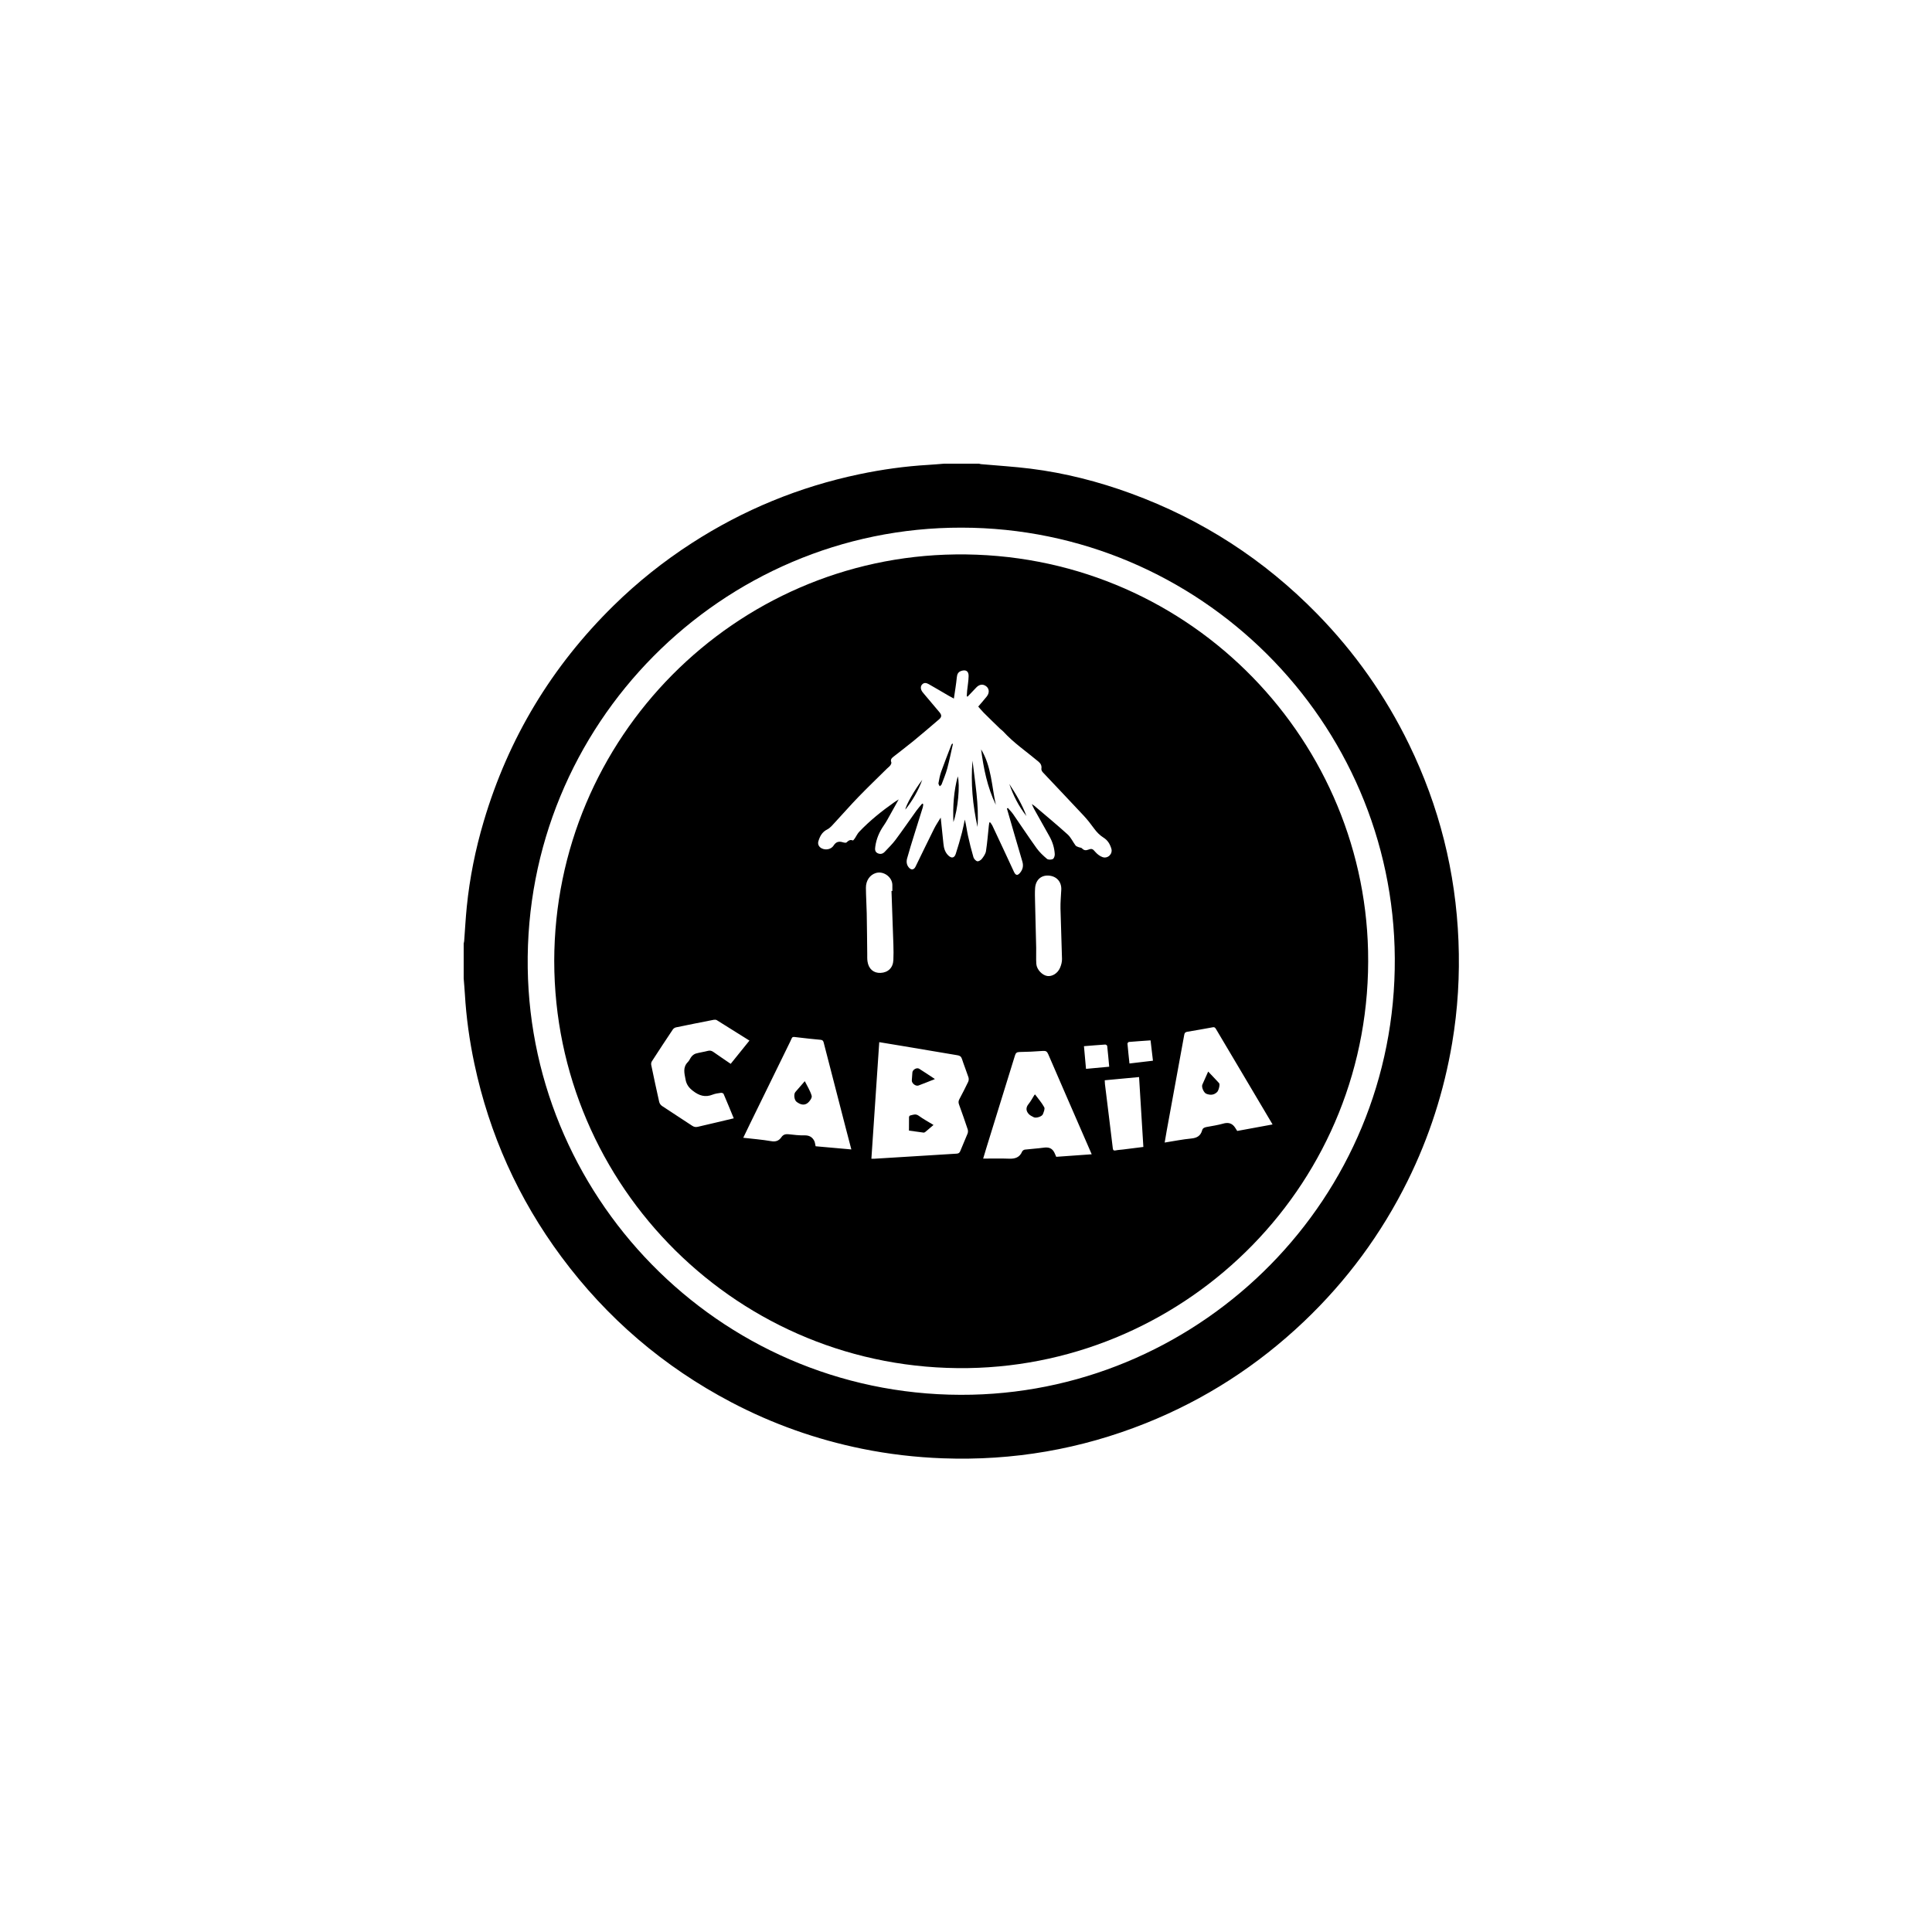 <svg width="200" height="200" viewBox="0 0 200 200" fill="none" xmlns="http://www.w3.org/2000/svg">
<g clip-path="url(#clip0_64_97199)">
<path d="M97.735 48C98.937 48 100.139 48 101.342 48C101.422 48.018 101.501 48.044 101.582 48.051C103.281 48.204 104.986 48.304 106.677 48.516C110.24 48.962 113.703 49.849 117.074 51.082C124.445 53.78 130.872 57.943 136.359 63.557C140.252 67.54 143.418 72.035 145.856 77.041C148.987 83.472 150.695 90.268 150.981 97.411C151.123 100.956 150.915 104.485 150.323 107.992C149.481 112.968 147.957 117.719 145.72 122.24C143 127.735 139.413 132.595 134.968 136.818C130.184 141.362 124.735 144.88 118.61 147.331C111.867 150.029 104.862 151.231 97.603 150.964C94.786 150.86 91.997 150.536 89.236 149.974C84.503 149.011 79.992 147.414 75.716 145.168C68.705 141.486 62.832 136.463 58.114 130.104C53.657 124.096 50.656 117.422 49.104 110.102C48.602 107.73 48.267 105.333 48.124 102.91C48.092 102.366 48.042 101.822 48 101.278C48 100.076 48 98.873 48 97.671C48.018 97.581 48.045 97.492 48.052 97.402C48.141 96.226 48.202 95.048 48.32 93.875C48.622 90.873 49.216 87.925 50.074 85.033C52.621 76.431 57.108 68.993 63.506 62.705C65.987 60.267 68.692 58.109 71.614 56.223C76.951 52.776 82.729 50.401 88.945 49.094C91.307 48.598 93.693 48.265 96.105 48.124C96.649 48.092 97.192 48.042 97.735 48ZM99.537 54.622C74.734 54.576 54.272 74.976 54.63 100.204C54.977 124.605 75.249 144.965 100.619 144.379C124.523 143.826 144.526 124.11 144.389 99.214C144.254 74.656 124.192 54.64 99.537 54.622Z" fill="black"/>
<path d="M57.373 99.491C57.409 76.311 76.105 57.666 98.918 57.394C122.564 57.112 141.115 75.963 141.622 98.437C142.161 122.359 123.049 141.265 100.226 141.624C76.504 141.998 57.395 122.817 57.374 99.491H57.373ZM104.233 83.7L104.335 83.64C104.52 83.857 104.725 84.059 104.887 84.292C105.697 85.46 106.477 86.649 107.307 87.802C107.605 88.216 107.989 88.578 108.38 88.907C108.508 89.014 108.821 89.01 108.986 88.929C109.11 88.867 109.198 88.598 109.189 88.427C109.152 87.757 108.952 87.129 108.618 86.542C108.093 85.619 107.577 84.691 107.06 83.764C106.981 83.622 106.921 83.469 106.814 83.24C106.954 83.334 107.017 83.368 107.071 83.413C108.225 84.397 109.397 85.363 110.52 86.38C110.859 86.687 111.058 87.145 111.339 87.521C111.404 87.607 111.538 87.647 111.647 87.693C111.765 87.742 111.93 87.737 112.005 87.819C112.2 88.034 112.403 88.056 112.657 87.959C113.04 87.812 113.124 87.885 113.396 88.201C113.593 88.427 113.865 88.639 114.145 88.732C114.687 88.912 115.211 88.394 115.046 87.85C114.901 87.374 114.668 86.983 114.247 86.719C113.848 86.468 113.532 86.145 113.256 85.764C112.923 85.303 112.571 84.852 112.184 84.437C110.783 82.934 109.362 81.45 107.956 79.952C107.869 79.86 107.786 79.699 107.804 79.587C107.854 79.264 107.739 79.044 107.501 78.843C106.277 77.814 104.941 76.914 103.855 75.722C103.757 75.614 103.627 75.535 103.522 75.433C102.956 74.884 102.39 74.337 101.833 73.779C101.601 73.546 101.394 73.288 101.267 73.144C101.537 72.827 101.85 72.47 102.148 72.101C102.497 71.671 102.39 71.151 101.922 70.94C101.639 70.812 101.336 70.889 101.069 71.165C100.764 71.48 100.465 71.799 100.163 72.117C100.134 72.101 100.106 72.085 100.077 72.07C100.091 71.876 100.098 71.681 100.119 71.488C100.17 70.987 100.262 70.487 100.271 69.986C100.281 69.474 99.981 69.29 99.497 69.458C99.195 69.562 99.083 69.779 99.051 70.106C98.981 70.83 98.855 71.548 98.745 72.316C98.504 72.185 98.345 72.104 98.192 72.014C97.509 71.617 96.832 71.212 96.144 70.824C95.918 70.697 95.667 70.625 95.451 70.861C95.274 71.055 95.288 71.347 95.48 71.618C95.535 71.695 95.598 71.767 95.659 71.839C96.189 72.468 96.719 73.096 97.249 73.724C97.495 74.016 97.497 74.22 97.219 74.46C96.339 75.214 95.459 75.969 94.564 76.704C93.88 77.266 93.17 77.796 92.477 78.346C92.3 78.486 92.154 78.641 92.269 78.914C92.302 78.994 92.226 79.147 92.16 79.237C92.067 79.361 91.933 79.454 91.821 79.564C90.831 80.542 89.827 81.506 88.859 82.505C88.039 83.351 87.266 84.243 86.462 85.105C86.206 85.379 85.957 85.703 85.634 85.864C85.1 86.131 84.876 86.572 84.72 87.084C84.626 87.391 84.772 87.676 85.059 87.821C85.483 88.037 86.044 87.927 86.299 87.525C86.54 87.144 86.839 87.067 87.243 87.19C87.368 87.228 87.565 87.271 87.634 87.207C87.83 87.029 87.997 86.882 88.285 87.006C88.319 87.02 88.44 86.864 88.502 86.774C88.649 86.558 88.755 86.307 88.931 86.121C90.03 84.961 91.273 83.97 92.575 83.049C92.711 82.952 92.856 82.868 93.032 82.756C92.741 83.277 92.482 83.747 92.218 84.213C91.984 84.625 91.77 85.052 91.5 85.438C91.031 86.108 90.721 86.829 90.609 87.64C90.571 87.915 90.557 88.178 90.851 88.323C91.13 88.46 91.387 88.396 91.596 88.171C91.969 87.769 92.37 87.388 92.696 86.951C93.439 85.956 94.14 84.929 94.866 83.921C95.05 83.665 95.265 83.43 95.466 83.186C95.502 83.206 95.539 83.225 95.576 83.245C95.559 83.36 95.557 83.479 95.523 83.589C95.24 84.502 94.947 85.414 94.665 86.327C94.404 87.17 94.139 88.011 93.904 88.862C93.816 89.18 93.842 89.516 94.073 89.792C94.329 90.099 94.608 90.061 94.781 89.706C95.421 88.391 96.057 87.073 96.71 85.764C96.895 85.394 97.134 85.05 97.382 84.637C97.481 85.587 97.579 86.461 97.663 87.336C97.707 87.799 97.825 88.227 98.171 88.56C98.5 88.877 98.795 88.831 98.938 88.395C99.178 87.668 99.384 86.929 99.582 86.189C99.701 85.746 99.78 85.291 99.877 84.842C100.022 85.408 100.086 85.963 100.204 86.506C100.367 87.256 100.554 88.001 100.77 88.738C100.821 88.91 101.007 89.119 101.168 89.157C101.304 89.19 101.544 89.039 101.649 88.901C101.831 88.664 102.025 88.387 102.069 88.104C102.203 87.233 102.27 86.351 102.364 85.474C102.376 85.362 102.397 85.252 102.413 85.141C102.443 85.138 102.473 85.133 102.503 85.129C102.578 85.238 102.669 85.338 102.725 85.455C103.153 86.358 103.574 87.264 103.997 88.169C104.321 88.865 104.641 89.563 104.967 90.258C105.149 90.644 105.349 90.663 105.616 90.328C105.891 89.982 105.961 89.613 105.831 89.176C105.289 87.355 104.766 85.528 104.237 83.703L104.233 83.7ZM91.02 107.883C90.747 111.933 90.477 115.931 90.206 119.954C90.325 119.954 90.407 119.958 90.488 119.953C91.897 119.867 93.305 119.779 94.713 119.693C96.153 119.603 97.593 119.513 99.033 119.426C99.218 119.415 99.33 119.348 99.406 119.16C99.646 118.554 99.92 117.961 100.16 117.355C100.212 117.224 100.222 117.045 100.177 116.913C99.889 116.044 99.585 115.181 99.273 114.322C99.203 114.127 99.216 113.968 99.313 113.787C99.628 113.193 99.939 112.595 100.227 111.987C100.29 111.856 100.299 111.661 100.253 111.522C100.042 110.883 99.787 110.259 99.581 109.619C99.499 109.367 99.363 109.281 99.118 109.24C97.157 108.917 95.198 108.58 93.237 108.25C92.513 108.128 91.788 108.011 91.02 107.884L91.02 107.883ZM131.735 116.403C131.671 116.294 131.641 116.239 131.609 116.186C130.659 114.583 129.709 112.979 128.758 111.377C127.807 109.774 126.854 108.172 125.905 106.569C125.822 106.428 125.757 106.304 125.548 106.343C124.669 106.507 123.789 106.661 122.907 106.808C122.714 106.84 122.629 106.915 122.593 107.119C121.993 110.43 121.383 113.74 120.777 117.05C120.704 117.447 120.641 117.846 120.567 118.277C121.523 118.126 122.421 117.943 123.33 117.857C123.915 117.801 124.287 117.577 124.443 117.014C124.509 116.773 124.692 116.707 124.91 116.666C125.479 116.56 126.054 116.476 126.609 116.319C127.047 116.195 127.415 116.224 127.725 116.56C127.857 116.705 127.949 116.887 128.076 117.076C129.256 116.859 130.475 116.635 131.735 116.403ZM113.013 119.491C112.806 119.013 112.618 118.581 112.43 118.149C111.121 115.14 109.808 112.134 108.508 109.121C108.392 108.854 108.263 108.768 107.97 108.791C107.162 108.852 106.351 108.892 105.541 108.903C105.253 108.906 105.147 109.009 105.068 109.268C104.089 112.452 103.099 115.634 102.113 118.816C101.993 119.203 101.881 119.591 101.777 119.937C102.687 119.937 103.57 119.911 104.451 119.946C105.074 119.971 105.551 119.826 105.811 119.209C105.85 119.116 105.988 119.02 106.09 119.008C106.737 118.93 107.391 118.897 108.037 118.807C108.468 118.747 108.827 118.809 109.073 119.186C109.18 119.35 109.243 119.543 109.341 119.753C110.52 119.669 111.736 119.582 113.013 119.491V119.491ZM76.942 117.781C77.949 117.898 78.895 117.971 79.827 118.132C80.314 118.216 80.635 118.095 80.899 117.71C81.078 117.449 81.326 117.383 81.637 117.417C82.181 117.476 82.729 117.546 83.274 117.532C83.756 117.52 84.084 117.697 84.292 118.103C84.372 118.26 84.382 118.452 84.432 118.66C85.638 118.768 86.865 118.877 88.131 118.989C87.929 118.22 87.742 117.51 87.558 116.799C86.793 113.838 86.027 110.877 85.265 107.916C85.221 107.745 85.148 107.658 84.953 107.64C84.167 107.569 83.382 107.486 82.598 107.39C81.917 107.307 82.07 107.282 81.805 107.821C80.407 110.662 79.02 113.508 77.63 116.353C77.405 116.812 77.185 117.275 76.942 117.781V117.781ZM77.582 107.722C76.429 106.997 75.316 106.295 74.198 105.604C74.114 105.552 73.977 105.552 73.873 105.572C72.573 105.826 71.274 106.083 69.978 106.353C69.859 106.378 69.721 106.467 69.654 106.567C68.922 107.66 68.198 108.76 67.483 109.866C67.418 109.965 67.391 110.123 67.415 110.24C67.679 111.517 67.951 112.793 68.239 114.065C68.274 114.218 68.387 114.391 68.516 114.478C69.558 115.175 70.615 115.847 71.659 116.541C71.854 116.671 72.032 116.696 72.249 116.643C72.862 116.493 73.478 116.357 74.092 116.212C74.704 116.069 75.314 115.922 75.958 115.768C75.6 114.9 75.261 114.065 74.904 113.237C74.876 113.172 74.721 113.117 74.635 113.129C74.344 113.171 74.043 113.207 73.773 113.315C72.998 113.624 72.378 113.426 71.731 112.926C71.307 112.599 71.063 112.268 70.968 111.75C70.85 111.106 70.659 110.485 71.216 109.934C71.376 109.775 71.451 109.532 71.602 109.36C71.715 109.231 71.875 109.108 72.037 109.063C72.441 108.949 72.862 108.896 73.268 108.788C73.496 108.727 73.668 108.768 73.854 108.901C74.437 109.313 75.03 109.71 75.641 110.128C76.288 109.326 76.921 108.541 77.581 107.722H77.582ZM92.287 92.234C92.317 92.233 92.347 92.232 92.377 92.231C92.377 92.02 92.381 91.81 92.376 91.599C92.359 90.788 91.464 90.141 90.68 90.372C90.06 90.553 89.634 91.145 89.639 91.904C89.644 92.787 89.707 93.67 89.724 94.554C89.751 95.942 89.758 97.329 89.776 98.717C89.779 98.99 89.764 99.267 89.805 99.535C89.922 100.307 90.435 100.745 91.152 100.714C91.932 100.68 92.444 100.186 92.481 99.391C92.506 98.866 92.501 98.338 92.484 97.812C92.425 95.952 92.354 94.093 92.287 92.234L92.287 92.234ZM109.864 92.094C109.898 91.257 109.35 90.677 108.518 90.639C107.755 90.605 107.214 91.102 107.153 91.938C107.121 92.397 107.138 92.861 107.148 93.322C107.184 94.921 107.231 96.52 107.266 98.118C107.279 98.675 107.24 99.234 107.28 99.787C107.323 100.373 107.896 100.962 108.419 101.036C108.917 101.106 109.491 100.763 109.734 100.189C109.854 99.906 109.944 99.582 109.938 99.279C109.902 97.534 109.819 95.79 109.781 94.045C109.767 93.395 109.834 92.744 109.863 92.094H109.864ZM114.362 111.829C114.371 111.994 114.369 112.109 114.383 112.223C114.528 113.413 114.676 114.603 114.823 115.793C114.949 116.816 115.077 117.839 115.196 118.863C115.219 119.065 115.286 119.135 115.499 119.089C115.745 119.037 115.999 119.028 116.25 118.997C116.946 118.91 117.642 118.822 118.361 118.732C118.212 116.31 118.066 113.922 117.916 111.497C116.715 111.609 115.555 111.718 114.362 111.829ZM114.825 110.426C114.756 109.691 114.695 108.982 114.616 108.275C114.609 108.218 114.481 108.126 114.414 108.131C113.693 108.177 112.972 108.24 112.211 108.301C112.283 109.095 112.352 109.854 112.423 110.648C113.233 110.573 114.012 110.501 114.825 110.426ZM119.353 109.804C119.269 109.086 119.188 108.404 119.105 107.698C118.332 107.752 117.598 107.8 116.867 107.862C116.81 107.867 116.709 107.979 116.715 108.034C116.773 108.711 116.848 109.386 116.922 110.092C117.737 109.995 118.516 109.904 119.353 109.804Z" fill="black"/>
<path d="M101.563 77.573C102.638 79.337 102.657 81.382 103.089 83.316C102.209 81.501 101.82 79.554 101.563 77.573Z" fill="black"/>
<path d="M101.192 85.602C100.697 83.341 100.475 81.059 100.676 78.745C100.932 81.024 101.353 83.291 101.192 85.602Z" fill="black"/>
<path d="M98.648 77.004C98.455 77.853 98.286 78.708 98.06 79.549C97.908 80.112 97.679 80.655 97.473 81.203C97.444 81.281 97.346 81.333 97.28 81.397C97.233 81.29 97.132 81.172 97.149 81.077C97.222 80.674 97.295 80.266 97.431 79.883C97.762 78.953 98.127 78.036 98.48 77.115C98.498 77.068 98.536 77.029 98.564 76.987C98.593 76.993 98.621 76.999 98.649 77.004H98.648Z" fill="black"/>
<path d="M98.696 85.099C98.629 83.46 98.734 81.907 99.146 80.371C99.397 81.268 99.165 83.791 98.696 85.099Z" fill="black"/>
<path d="M104.481 81.153C105.176 82.206 105.816 83.288 106.256 84.476C105.46 83.477 104.896 82.355 104.481 81.153Z" fill="black"/>
<path d="M95.472 80.73C95.058 81.841 94.48 82.858 93.724 83.805C93.759 83.379 94.677 81.761 95.472 80.73Z" fill="black"/>
<path d="M96.635 116.456C96.327 116.72 96.066 116.948 95.799 117.169C95.747 117.212 95.668 117.255 95.608 117.247C95.108 117.185 94.61 117.112 94.096 117.04C94.096 116.562 94.092 116.104 94.101 115.645C94.102 115.586 94.163 115.488 94.211 115.478C94.506 115.412 94.781 115.264 95.102 115.499C95.574 115.844 96.094 116.123 96.636 116.455L96.635 116.456Z" fill="black"/>
<path d="M96.782 111.704C96.176 111.943 95.634 112.168 95.084 112.37C94.795 112.477 94.376 112.149 94.391 111.844C94.404 111.571 94.434 111.3 94.449 111.027C94.466 110.736 94.901 110.477 95.153 110.636C95.687 110.97 96.207 111.324 96.782 111.704Z" fill="black"/>
<path d="M125.071 110.928C125.467 111.347 125.838 111.731 126.198 112.125C126.32 112.258 126.153 112.892 125.998 113.044C125.66 113.374 125.285 113.388 124.872 113.224C124.616 113.122 124.355 112.533 124.466 112.282C124.661 111.842 124.857 111.404 125.07 110.928H125.071Z" fill="black"/>
<path d="M107.149 113.297C107.473 113.734 107.84 114.147 108.097 114.619C108.189 114.787 108.049 115.11 107.959 115.342C107.863 115.589 107.252 115.779 107.013 115.656C106.825 115.559 106.616 115.462 106.482 115.308C106.196 114.982 106.185 114.64 106.484 114.277C106.715 113.996 106.882 113.663 107.079 113.354C107.09 113.337 107.111 113.327 107.148 113.296L107.149 113.297Z" fill="black"/>
<path d="M83.311 111.922C83.576 112.458 83.882 112.927 84.025 113.44C84.081 113.64 83.824 114.011 83.611 114.181C83.237 114.479 82.826 114.333 82.466 114.065C82.216 113.88 82.142 113.268 82.34 113.041C82.651 112.685 82.959 112.328 83.311 111.923V111.922Z" fill="black"/>
</g>
<defs>
<clipPath id="clip0_64_97199">
<rect width="103.023" height="103" fill="white" transform="translate(48 48)"/>
</clipPath>
</defs>
</svg>
